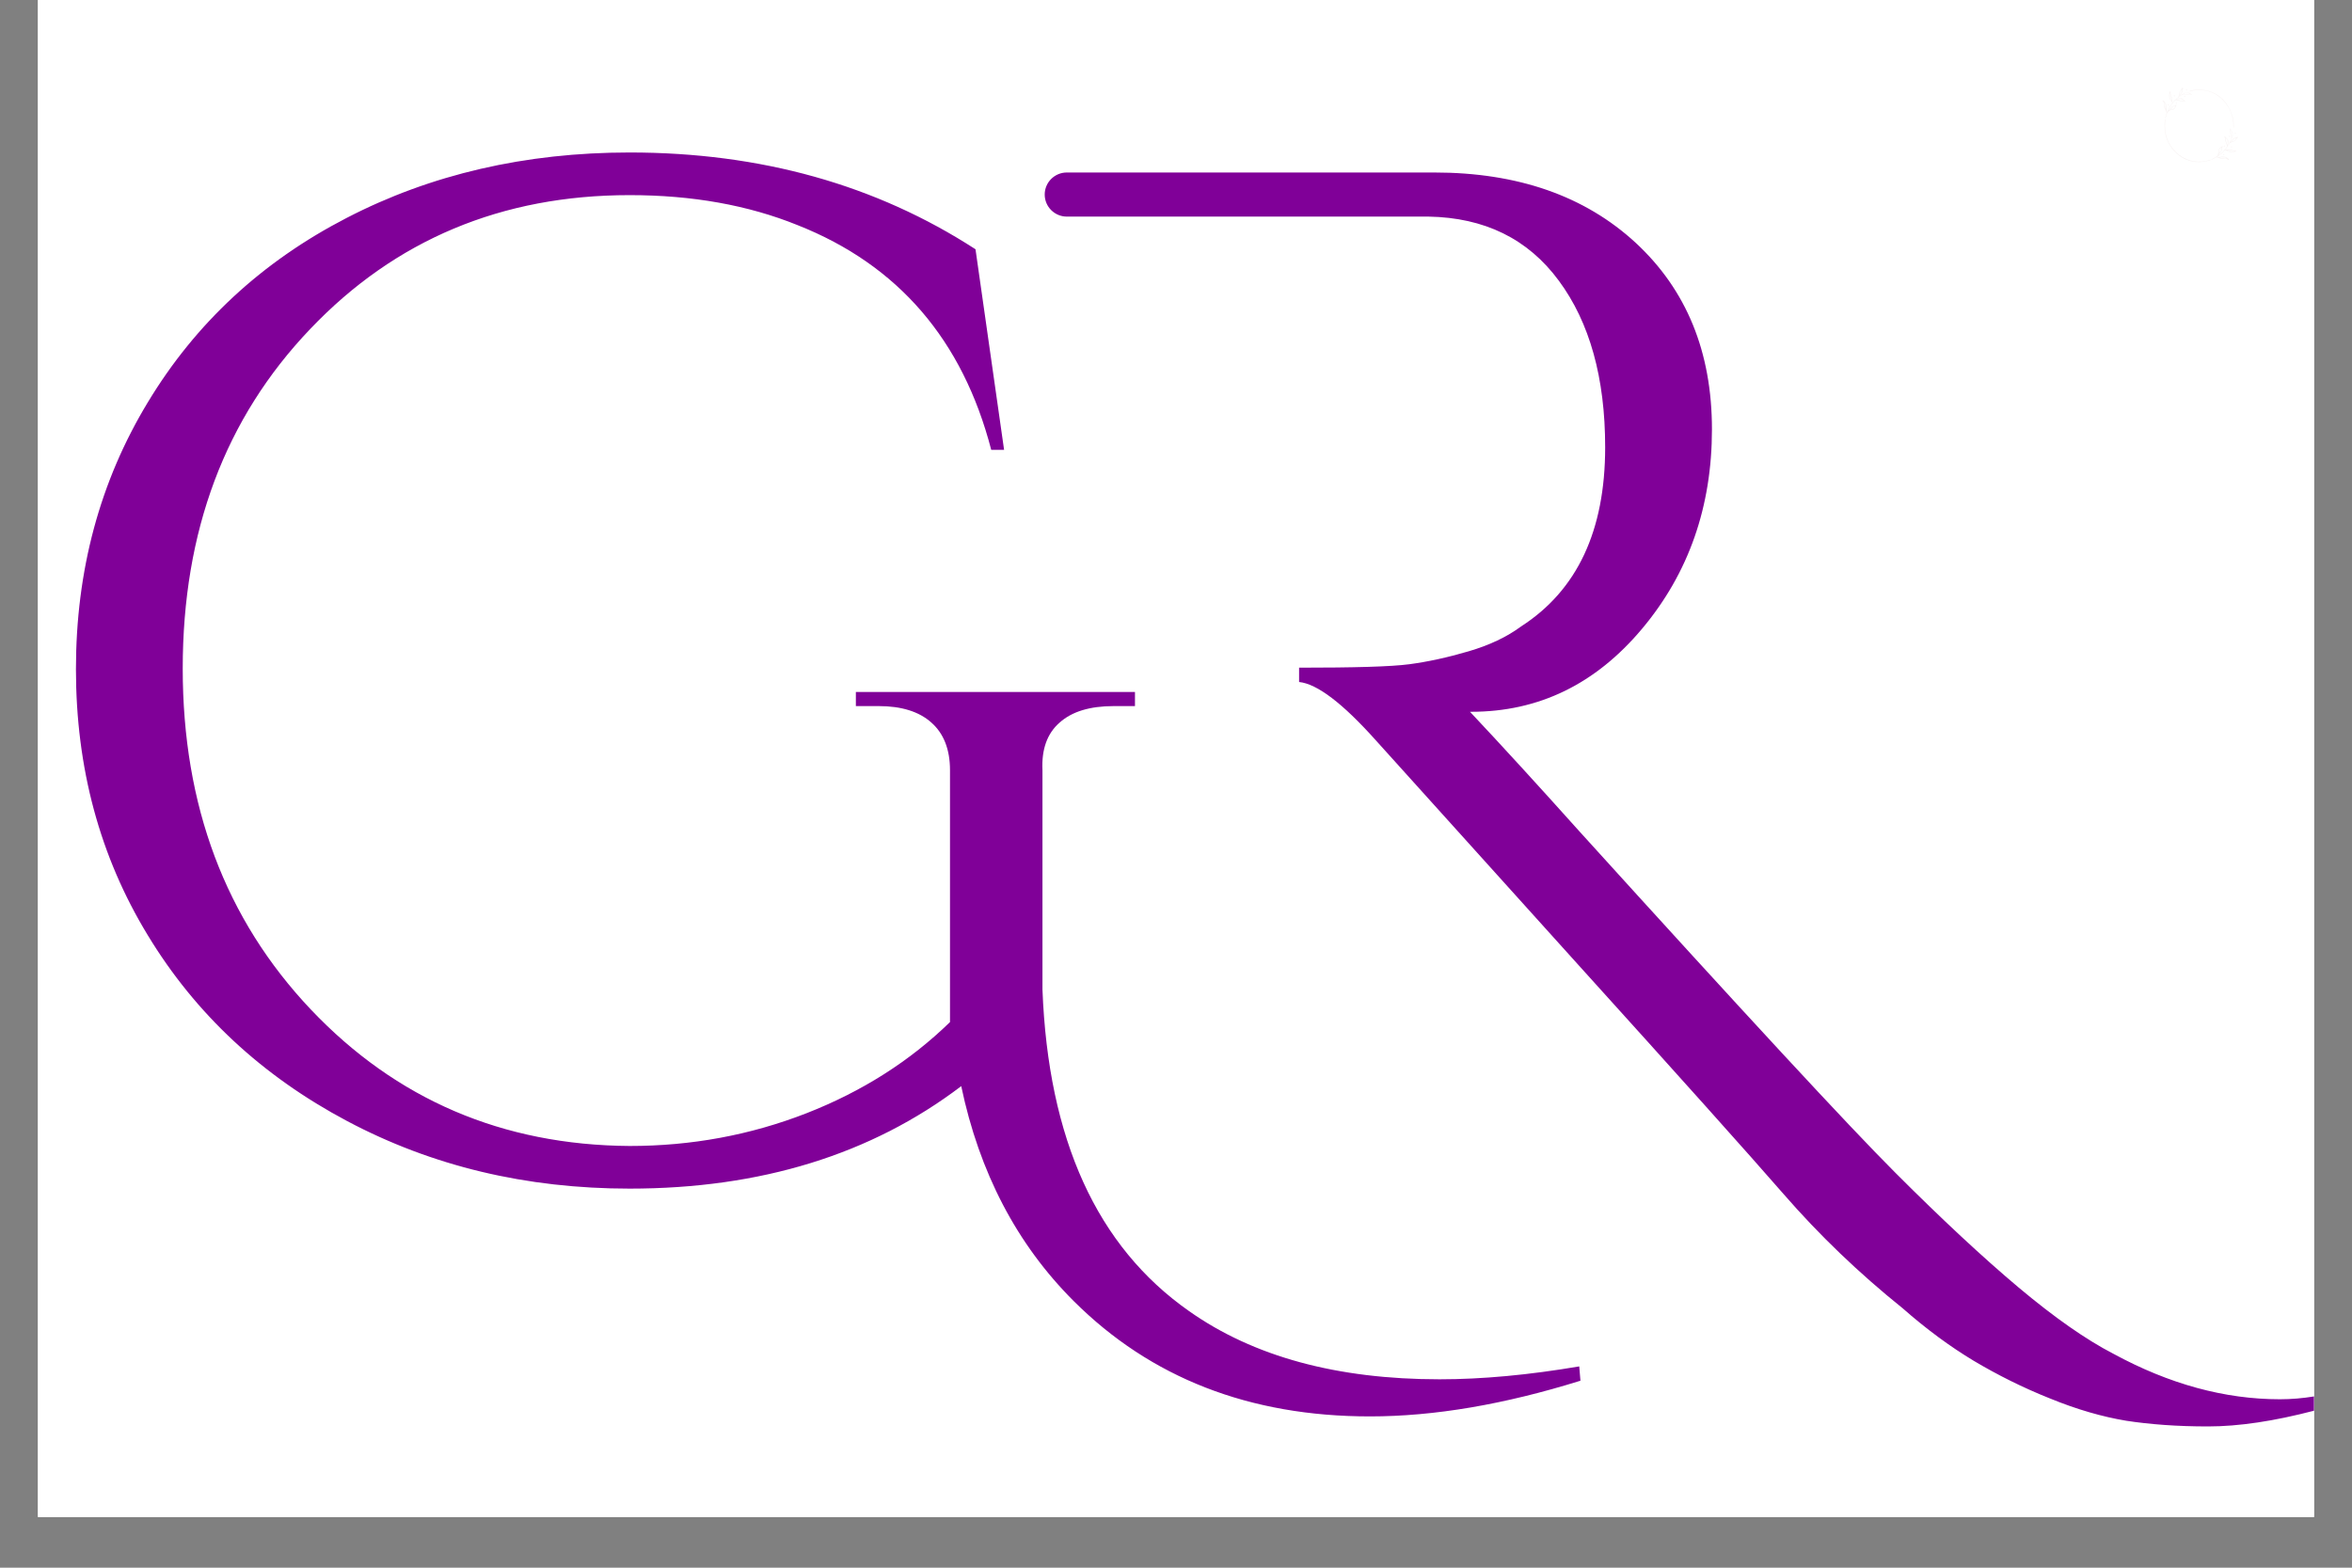 <svg xmlns="http://www.w3.org/2000/svg" xmlns:xlink="http://www.w3.org/1999/xlink" width="60" zoomAndPan="magnify" viewBox="0 0 45 30" height="40" preserveAspectRatio="xMidYMid meet" version="1.0"><rect x="0" y="0" width="45" height="30" fill="#808080" stroke="none"/><defs><clipPath id="3b9e76459b"><path d="M 0.727 0 L 44.273 0 L 44.273 29.031 L 0.727 29.031 Z M 0.727 0 " clip-rule="nonzero"/></clipPath><clipPath id="5baa4b9e48"><path d="M 1.453 2.902 L 44.273 2.902 L 44.273 27.582 L 1.453 27.582 Z M 1.453 2.902 " clip-rule="nonzero"/></clipPath><clipPath id="cfa1b8b1b1"><path d="M 42 2 L 42.824 2 L 42.824 3.129 L 42 3.129 Z M 42 2 " clip-rule="nonzero"/></clipPath><clipPath id="c040e044b7"><path d="M 42 2 L 42.824 2 L 42.824 3 L 42 3 Z M 42 2 " clip-rule="nonzero"/></clipPath><clipPath id="c53aee2123"><path d="M 41.371 2 L 42.824 2 L 42.824 3.129 L 41.371 3.129 Z M 41.371 2 " clip-rule="nonzero"/></clipPath><clipPath id="6ad743a2c4"><path d="M 41.371 1.676 L 42.824 1.676 L 42.824 3 L 41.371 3 Z M 41.371 1.676 " clip-rule="nonzero"/></clipPath><clipPath id="f80b447a5c"><path d="M 41.371 1.676 L 42 1.676 L 42 3 L 41.371 3 Z M 41.371 1.676 " clip-rule="nonzero"/></clipPath><clipPath id="197f39b454"><path d="M 41.371 1.676 L 42 1.676 L 42 2 L 41.371 2 Z M 41.371 1.676 " clip-rule="nonzero"/></clipPath></defs><g clip-path="url(#3b9e76459b)"><path fill="#ffffff" d="M 0.727 0 L 44.273 0 L 44.273 29.031 L 0.727 29.031 Z M 0.727 0 " fill-opacity="1" fill-rule="nonzero"/><path fill="#ffffff" d="M 0.727 0 L 44.273 0 L 44.273 29.031 L 0.727 29.031 Z M 0.727 0 " fill-opacity="1" fill-rule="nonzero"/></g><g clip-path="url(#5baa4b9e48)"><path fill="#800098" d="M 26.211 27.105 C 23.902 27.105 22.016 26.367 20.543 24.898 C 19.453 23.809 18.738 22.438 18.391 20.785 C 16.668 22.094 14.551 22.746 12.047 22.746 C 10.066 22.746 8.266 22.316 6.641 21.453 C 5.016 20.59 3.742 19.406 2.828 17.898 C 1.91 16.391 1.453 14.695 1.453 12.805 C 1.453 10.918 1.91 9.215 2.828 7.699 C 3.742 6.184 5.012 5.008 6.629 4.172 C 8.242 3.336 10.051 2.918 12.047 2.918 C 14.551 2.918 16.758 3.535 18.664 4.77 L 19.211 8.609 L 18.965 8.609 C 18.418 6.504 17.184 5.07 15.262 4.309 C 14.316 3.926 13.246 3.734 12.047 3.734 C 9.598 3.734 7.559 4.59 5.934 6.297 C 4.305 8.004 3.496 10.168 3.496 12.793 C 3.496 15.418 4.312 17.59 5.945 19.316 C 7.578 21.039 9.613 21.914 12.047 21.93 C 13.227 21.93 14.352 21.723 15.426 21.305 C 16.496 20.887 17.41 20.305 18.176 19.559 L 18.176 14.738 C 18.176 14.34 18.055 14.035 17.82 13.828 C 17.586 13.617 17.246 13.512 16.812 13.512 L 16.375 13.512 L 16.375 13.242 L 21.715 13.242 L 21.715 13.512 L 21.309 13.512 C 20.852 13.512 20.508 13.617 20.273 13.828 C 20.035 14.035 19.926 14.34 19.945 14.738 L 19.945 18.934 C 20.055 21.805 20.988 23.855 22.75 25.09 C 23.984 25.961 25.582 26.395 27.543 26.395 C 28.359 26.395 29.25 26.312 30.215 26.148 L 30.238 26.422 C 28.785 26.875 27.445 27.105 26.211 27.105 Z M 43.621 26.777 C 42.566 26.777 41.504 26.488 40.434 25.906 C 39.906 25.633 39.305 25.211 38.625 24.641 C 37.941 24.066 37.156 23.336 36.266 22.445 C 35.379 21.559 33.363 19.379 30.219 15.91 C 29.438 15.039 28.742 14.277 28.125 13.621 L 28.148 13.621 C 29.438 13.621 30.527 13.094 31.418 12.031 C 32.309 10.969 32.754 9.695 32.754 8.215 C 32.754 6.734 32.266 5.547 31.297 4.648 C 30.324 3.75 29.039 3.301 27.441 3.301 L 20.41 3.301 C 20.18 3.301 19.988 3.488 19.988 3.723 C 19.988 3.957 20.18 4.145 20.41 4.145 L 27.332 4.145 C 28.402 4.164 29.234 4.57 29.824 5.371 C 30.414 6.168 30.711 7.23 30.711 8.559 C 30.711 10.156 30.176 11.297 29.102 11.988 C 28.832 12.188 28.496 12.348 28.094 12.465 C 27.695 12.582 27.32 12.664 26.965 12.711 C 26.609 12.758 25.906 12.777 24.855 12.777 L 24.855 13.051 C 25.199 13.086 25.688 13.457 26.324 14.168 C 26.961 14.875 28.25 16.305 30.191 18.457 C 32.137 20.609 33.449 22.074 34.129 22.855 C 34.809 23.637 35.566 24.363 36.402 25.035 C 36.855 25.434 37.312 25.77 37.766 26.043 C 38.219 26.312 38.703 26.555 39.223 26.762 C 39.738 26.973 40.227 27.113 40.68 27.188 C 41.133 27.258 41.656 27.297 42.246 27.297 C 42.836 27.297 43.512 27.195 44.273 26.996 L 44.273 26.723 C 44.055 26.758 43.84 26.777 43.621 26.777 Z M 43.621 26.777 " fill-opacity="1" fill-rule="nonzero"/></g><g clip-path="url(#cfa1b8b1b1)"><path fill="#f7f2f2" d="M 42.816 2.621 C 42.801 2.625 42.789 2.629 42.773 2.633 C 42.77 2.637 42.762 2.637 42.754 2.641 C 42.75 2.641 42.742 2.645 42.738 2.648 C 42.727 2.656 42.719 2.664 42.707 2.672 C 42.699 2.684 42.695 2.691 42.688 2.703 C 42.68 2.711 42.672 2.719 42.664 2.727 C 42.668 2.719 42.672 2.711 42.676 2.703 C 42.68 2.699 42.68 2.691 42.684 2.688 C 42.688 2.68 42.691 2.672 42.691 2.668 C 42.691 2.668 42.691 2.664 42.691 2.664 C 42.703 2.637 42.719 2.605 42.719 2.574 C 42.719 2.559 42.719 2.543 42.715 2.527 C 42.707 2.516 42.699 2.504 42.691 2.492 C 42.684 2.48 42.68 2.469 42.672 2.465 C 42.668 2.465 42.668 2.461 42.668 2.465 C 42.668 2.461 42.668 2.461 42.668 2.461 C 42.664 2.461 42.664 2.461 42.664 2.465 C 42.664 2.473 42.664 2.477 42.668 2.48 C 42.668 2.488 42.668 2.496 42.668 2.5 C 42.668 2.516 42.672 2.527 42.672 2.543 C 42.676 2.555 42.676 2.57 42.68 2.582 C 42.684 2.598 42.684 2.609 42.688 2.625 C 42.688 2.633 42.688 2.637 42.688 2.645 C 42.691 2.652 42.688 2.66 42.688 2.668 C 42.684 2.68 42.676 2.691 42.668 2.703 C 42.664 2.715 42.656 2.723 42.656 2.734 C 42.652 2.742 42.648 2.75 42.641 2.758 C 42.637 2.77 42.633 2.777 42.625 2.789 C 42.625 2.793 42.621 2.793 42.621 2.797 C 42.621 2.789 42.625 2.781 42.625 2.773 C 42.633 2.758 42.637 2.742 42.641 2.723 C 42.641 2.707 42.637 2.691 42.629 2.68 C 42.621 2.664 42.613 2.652 42.602 2.645 C 42.59 2.629 42.578 2.621 42.562 2.609 C 42.559 2.609 42.555 2.613 42.559 2.617 C 42.566 2.625 42.566 2.637 42.57 2.648 C 42.57 2.66 42.57 2.676 42.574 2.691 C 42.578 2.703 42.586 2.719 42.59 2.73 C 42.594 2.746 42.602 2.758 42.605 2.773 C 42.609 2.781 42.613 2.793 42.609 2.805 C 42.609 2.809 42.609 2.809 42.609 2.809 C 42.605 2.816 42.598 2.824 42.59 2.832 C 42.582 2.84 42.578 2.852 42.57 2.859 C 42.57 2.859 42.57 2.859 42.566 2.859 C 42.559 2.871 42.551 2.883 42.543 2.891 C 42.531 2.902 42.523 2.914 42.512 2.922 C 42.5 2.934 42.492 2.941 42.48 2.949 C 42.469 2.957 42.457 2.965 42.445 2.973 C 42.445 2.973 42.445 2.969 42.449 2.969 C 42.453 2.961 42.453 2.957 42.457 2.949 C 42.461 2.941 42.469 2.938 42.473 2.93 C 42.484 2.922 42.492 2.91 42.5 2.895 C 42.508 2.879 42.512 2.863 42.516 2.848 C 42.516 2.84 42.516 2.828 42.516 2.82 C 42.52 2.812 42.523 2.805 42.527 2.801 C 42.527 2.797 42.527 2.797 42.527 2.797 C 42.527 2.793 42.523 2.793 42.523 2.797 C 42.508 2.805 42.492 2.812 42.477 2.824 C 42.465 2.832 42.457 2.844 42.453 2.859 C 42.449 2.875 42.445 2.891 42.445 2.906 C 42.445 2.922 42.441 2.941 42.434 2.957 C 42.434 2.965 42.43 2.973 42.426 2.977 C 42.426 2.98 42.422 2.988 42.418 2.988 C 42.41 2.992 42.402 3 42.395 3.004 C 42.387 3.008 42.375 3.016 42.367 3.02 C 42.355 3.027 42.348 3.031 42.336 3.035 C 42.332 3.039 42.328 3.039 42.324 3.043 C 42.32 3.043 42.316 3.047 42.309 3.051 C 42.309 3.051 42.309 3.051 42.309 3.055 C 42.309 3.055 42.312 3.055 42.312 3.055 C 42.316 3.055 42.32 3.051 42.328 3.051 C 42.332 3.047 42.336 3.043 42.34 3.043 C 42.352 3.039 42.359 3.031 42.371 3.027 C 42.379 3.023 42.391 3.016 42.398 3.012 L 42.402 3.008 C 42.41 3.012 42.414 3.012 42.422 3.012 C 42.43 3.016 42.438 3.016 42.445 3.016 C 42.453 3.02 42.457 3.023 42.465 3.027 C 42.473 3.031 42.48 3.035 42.492 3.039 C 42.523 3.047 42.559 3.039 42.594 3.039 C 42.602 3.039 42.613 3.043 42.621 3.051 C 42.625 3.055 42.633 3.059 42.641 3.062 C 42.641 3.062 42.645 3.059 42.645 3.059 C 42.645 3.043 42.629 3.031 42.621 3.027 C 42.609 3.016 42.594 3.008 42.578 3.004 C 42.562 3 42.543 2.996 42.527 2.996 C 42.52 2.996 42.508 2.996 42.5 3 C 42.488 3 42.48 3.004 42.469 3.004 C 42.457 3.004 42.449 3.004 42.438 3.004 C 42.43 3.004 42.426 3.004 42.418 3.004 C 42.418 3.004 42.418 3.004 42.414 3.004 C 42.438 2.984 42.457 2.973 42.48 2.957 C 42.492 2.949 42.5 2.941 42.512 2.934 C 42.523 2.922 42.535 2.91 42.547 2.898 C 42.551 2.891 42.559 2.887 42.562 2.879 C 42.57 2.875 42.574 2.875 42.578 2.875 C 42.59 2.875 42.598 2.883 42.605 2.887 C 42.617 2.895 42.629 2.902 42.641 2.906 C 42.656 2.914 42.668 2.918 42.684 2.918 C 42.699 2.918 42.715 2.914 42.73 2.91 C 42.75 2.906 42.766 2.898 42.785 2.895 C 42.785 2.895 42.789 2.895 42.789 2.895 C 42.789 2.891 42.785 2.891 42.785 2.891 C 42.773 2.883 42.762 2.883 42.75 2.879 C 42.734 2.879 42.719 2.875 42.703 2.871 C 42.688 2.867 42.668 2.863 42.652 2.863 C 42.645 2.863 42.637 2.863 42.625 2.863 C 42.617 2.863 42.609 2.863 42.602 2.863 C 42.594 2.867 42.582 2.863 42.574 2.867 C 42.574 2.863 42.578 2.859 42.578 2.859 C 42.582 2.855 42.586 2.852 42.586 2.848 C 42.594 2.84 42.602 2.832 42.609 2.82 C 42.621 2.805 42.633 2.785 42.645 2.766 C 42.648 2.758 42.656 2.746 42.66 2.738 C 42.672 2.73 42.684 2.727 42.695 2.723 C 42.707 2.719 42.719 2.715 42.73 2.711 C 42.742 2.703 42.75 2.699 42.762 2.691 C 42.77 2.68 42.781 2.672 42.789 2.66 C 42.793 2.652 42.797 2.648 42.805 2.641 C 42.809 2.637 42.812 2.633 42.82 2.625 C 42.82 2.625 42.82 2.625 42.82 2.621 C 42.82 2.621 42.816 2.621 42.816 2.621 Z M 42.688 2.492 C 42.691 2.496 42.695 2.504 42.699 2.508 C 42.703 2.516 42.703 2.523 42.707 2.531 C 42.711 2.543 42.715 2.559 42.715 2.574 C 42.715 2.59 42.711 2.602 42.707 2.617 C 42.703 2.625 42.703 2.629 42.699 2.637 C 42.699 2.629 42.703 2.621 42.703 2.617 C 42.703 2.602 42.703 2.59 42.703 2.578 C 42.699 2.566 42.695 2.555 42.691 2.543 C 42.691 2.531 42.691 2.516 42.688 2.504 C 42.684 2.496 42.684 2.488 42.68 2.484 L 42.68 2.48 C 42.684 2.484 42.684 2.488 42.688 2.492 Z M 42.688 2.59 C 42.688 2.578 42.684 2.562 42.68 2.551 C 42.676 2.535 42.676 2.523 42.676 2.508 C 42.676 2.5 42.676 2.492 42.672 2.484 C 42.672 2.48 42.668 2.477 42.668 2.469 C 42.668 2.469 42.668 2.469 42.672 2.473 C 42.672 2.477 42.676 2.477 42.676 2.48 C 42.68 2.488 42.68 2.496 42.684 2.5 C 42.688 2.512 42.688 2.527 42.688 2.539 C 42.691 2.551 42.695 2.562 42.699 2.574 C 42.699 2.586 42.703 2.598 42.699 2.613 C 42.699 2.621 42.699 2.629 42.695 2.637 C 42.695 2.641 42.695 2.645 42.695 2.648 C 42.695 2.645 42.691 2.637 42.691 2.633 C 42.691 2.617 42.691 2.605 42.688 2.59 Z M 42.434 2.98 Z M 42.5 2.883 C 42.496 2.891 42.492 2.898 42.488 2.906 C 42.484 2.91 42.477 2.918 42.473 2.922 C 42.469 2.926 42.465 2.934 42.461 2.938 C 42.457 2.941 42.457 2.945 42.453 2.949 C 42.457 2.938 42.461 2.926 42.469 2.918 C 42.473 2.906 42.48 2.895 42.484 2.883 C 42.488 2.871 42.492 2.859 42.5 2.848 C 42.504 2.84 42.508 2.828 42.512 2.82 C 42.512 2.824 42.512 2.828 42.512 2.832 C 42.508 2.852 42.504 2.867 42.5 2.883 Z M 42.453 2.922 C 42.453 2.906 42.453 2.887 42.457 2.871 C 42.461 2.855 42.469 2.844 42.48 2.832 C 42.488 2.828 42.496 2.824 42.504 2.816 C 42.504 2.816 42.508 2.816 42.512 2.812 C 42.504 2.82 42.5 2.832 42.496 2.84 C 42.492 2.852 42.488 2.863 42.484 2.875 C 42.477 2.898 42.461 2.918 42.449 2.941 C 42.449 2.949 42.445 2.957 42.441 2.965 C 42.445 2.949 42.449 2.938 42.453 2.922 Z M 42.574 3.035 C 42.566 3.035 42.559 3.035 42.547 3.035 C 42.531 3.035 42.516 3.035 42.496 3.031 C 42.488 3.031 42.48 3.027 42.473 3.023 C 42.469 3.02 42.465 3.02 42.461 3.016 C 42.469 3.02 42.477 3.02 42.488 3.023 C 42.5 3.023 42.512 3.027 42.523 3.027 C 42.539 3.027 42.551 3.023 42.562 3.023 C 42.57 3.023 42.574 3.023 42.582 3.023 C 42.586 3.027 42.594 3.027 42.602 3.031 C 42.605 3.031 42.609 3.035 42.613 3.035 C 42.609 3.035 42.605 3.035 42.602 3.035 C 42.594 3.031 42.586 3.031 42.574 3.035 Z M 42.633 3.051 Z M 42.516 3.004 C 42.547 3.004 42.582 3.008 42.609 3.027 C 42.613 3.031 42.621 3.035 42.625 3.039 C 42.617 3.035 42.613 3.031 42.605 3.027 C 42.594 3.023 42.582 3.02 42.57 3.02 C 42.543 3.02 42.52 3.023 42.492 3.02 C 42.484 3.016 42.473 3.016 42.465 3.012 C 42.48 3.012 42.496 3.008 42.512 3.004 Z M 42.621 2.676 C 42.629 2.691 42.633 2.703 42.633 2.719 C 42.633 2.738 42.629 2.754 42.621 2.77 C 42.621 2.773 42.621 2.777 42.617 2.781 C 42.617 2.781 42.621 2.781 42.621 2.777 C 42.621 2.754 42.625 2.73 42.625 2.707 C 42.625 2.695 42.621 2.688 42.613 2.676 C 42.609 2.664 42.602 2.656 42.594 2.648 C 42.59 2.645 42.586 2.637 42.582 2.633 C 42.586 2.637 42.59 2.641 42.594 2.641 C 42.605 2.652 42.613 2.664 42.621 2.676 Z M 42.609 2.758 C 42.605 2.75 42.605 2.742 42.602 2.734 C 42.594 2.723 42.59 2.707 42.586 2.691 C 42.582 2.676 42.582 2.66 42.578 2.648 C 42.578 2.641 42.574 2.633 42.574 2.625 C 42.578 2.633 42.582 2.637 42.586 2.645 C 42.594 2.652 42.602 2.664 42.609 2.672 C 42.621 2.691 42.625 2.715 42.621 2.738 C 42.621 2.754 42.617 2.766 42.617 2.777 C 42.617 2.77 42.613 2.762 42.609 2.758 Z M 42.688 2.91 C 42.672 2.91 42.66 2.906 42.645 2.902 C 42.633 2.895 42.621 2.887 42.609 2.879 C 42.605 2.879 42.602 2.875 42.598 2.875 C 42.598 2.875 42.602 2.875 42.602 2.875 C 42.609 2.875 42.613 2.879 42.621 2.879 C 42.633 2.879 42.648 2.883 42.66 2.887 C 42.676 2.887 42.688 2.895 42.699 2.895 C 42.711 2.898 42.727 2.895 42.738 2.895 C 42.742 2.895 42.75 2.898 42.758 2.895 C 42.734 2.902 42.711 2.91 42.688 2.91 Z M 42.773 2.891 L 42.77 2.891 Z M 42.648 2.871 C 42.68 2.875 42.711 2.883 42.742 2.887 C 42.75 2.891 42.758 2.891 42.762 2.891 C 42.766 2.891 42.766 2.891 42.77 2.891 C 42.762 2.895 42.75 2.895 42.738 2.895 C 42.727 2.895 42.715 2.895 42.703 2.895 C 42.691 2.891 42.676 2.887 42.664 2.883 C 42.652 2.879 42.637 2.875 42.625 2.875 C 42.621 2.875 42.617 2.875 42.609 2.871 C 42.613 2.871 42.617 2.871 42.621 2.871 C 42.629 2.871 42.637 2.871 42.648 2.871 Z M 42.707 2.684 C 42.719 2.676 42.727 2.668 42.738 2.66 C 42.746 2.652 42.758 2.645 42.773 2.641 C 42.781 2.641 42.793 2.637 42.801 2.633 C 42.793 2.633 42.789 2.637 42.781 2.641 C 42.773 2.648 42.766 2.656 42.758 2.664 C 42.75 2.672 42.738 2.676 42.73 2.684 C 42.719 2.688 42.711 2.695 42.703 2.703 C 42.695 2.707 42.691 2.715 42.684 2.719 L 42.68 2.723 C 42.688 2.711 42.699 2.695 42.707 2.684 Z M 42.785 2.652 C 42.777 2.664 42.77 2.672 42.762 2.684 C 42.75 2.691 42.738 2.699 42.727 2.703 C 42.719 2.707 42.703 2.711 42.691 2.715 C 42.691 2.715 42.691 2.715 42.688 2.715 C 42.691 2.715 42.695 2.711 42.699 2.711 C 42.707 2.703 42.715 2.695 42.727 2.688 C 42.734 2.684 42.746 2.676 42.754 2.668 C 42.762 2.664 42.773 2.656 42.781 2.648 C 42.785 2.645 42.789 2.641 42.797 2.637 C 42.797 2.637 42.801 2.637 42.801 2.637 C 42.797 2.641 42.793 2.648 42.785 2.652 Z M 42.785 2.652 " fill-opacity="1" fill-rule="nonzero"/></g><g clip-path="url(#c040e044b7)"><path fill="#f7f2f2" d="M 42.547 2.949 C 42.539 2.949 42.535 2.953 42.539 2.961 C 42.539 2.965 42.543 2.969 42.547 2.969 C 42.555 2.965 42.559 2.961 42.555 2.957 C 42.555 2.949 42.551 2.945 42.547 2.949 Z M 42.547 2.949 " fill-opacity="1" fill-rule="nonzero"/><path fill="#f7f2f2" d="M 42.559 2.805 C 42.562 2.801 42.566 2.801 42.566 2.793 C 42.566 2.785 42.562 2.781 42.555 2.785 C 42.547 2.785 42.547 2.789 42.547 2.797 C 42.547 2.801 42.551 2.805 42.559 2.805 Z M 42.559 2.805 " fill-opacity="1" fill-rule="nonzero"/><path fill="#f7f2f2" d="M 42.695 2.801 C 42.688 2.805 42.684 2.809 42.688 2.812 C 42.688 2.82 42.691 2.824 42.695 2.82 C 42.703 2.82 42.707 2.816 42.703 2.812 C 42.703 2.805 42.699 2.801 42.695 2.801 Z M 42.695 2.801 " fill-opacity="1" fill-rule="nonzero"/><path fill="#f7f2f2" d="M 42.66 2.617 C 42.664 2.617 42.668 2.613 42.668 2.609 C 42.664 2.602 42.66 2.598 42.656 2.598 C 42.648 2.602 42.648 2.605 42.648 2.609 C 42.648 2.617 42.652 2.621 42.66 2.617 Z M 42.66 2.617 " fill-opacity="1" fill-rule="nonzero"/><path fill="#f7f2f2" d="M 42.77 2.562 C 42.773 2.562 42.777 2.559 42.777 2.551 C 42.773 2.543 42.77 2.543 42.766 2.543 C 42.758 2.543 42.758 2.547 42.758 2.555 C 42.758 2.562 42.762 2.562 42.77 2.562 Z M 42.77 2.562 " fill-opacity="1" fill-rule="nonzero"/></g><g clip-path="url(#c53aee2123)"><path fill="#f7f2f2" d="M 42.074 3.102 C 41.891 3.102 41.734 3.035 41.605 2.898 C 41.477 2.762 41.414 2.602 41.414 2.41 C 41.414 2.367 41.414 2.328 41.422 2.289 C 41.422 2.285 41.426 2.285 41.426 2.285 C 41.43 2.285 41.43 2.289 41.43 2.289 C 41.426 2.328 41.422 2.367 41.422 2.41 C 41.422 2.52 41.445 2.621 41.492 2.723 C 41.543 2.82 41.609 2.898 41.695 2.965 C 41.781 3.027 41.875 3.07 41.98 3.086 C 42.082 3.102 42.188 3.094 42.285 3.059 C 42.289 3.055 42.289 3.055 42.293 3.059 C 42.293 3.062 42.293 3.062 42.289 3.066 C 42.219 3.09 42.148 3.102 42.074 3.102 Z M 42.074 3.102 " fill-opacity="1" fill-rule="nonzero"/></g><g clip-path="url(#6ad743a2c4)"><path fill="#f7f2f2" d="M 42.734 2.441 C 42.73 2.441 42.73 2.438 42.73 2.438 C 42.73 2.426 42.73 2.418 42.73 2.41 C 42.73 2.219 42.664 2.059 42.539 1.926 C 42.41 1.789 42.258 1.723 42.074 1.723 C 42.016 1.723 41.957 1.73 41.902 1.75 C 41.898 1.75 41.895 1.75 41.895 1.746 C 41.895 1.742 41.895 1.742 41.898 1.738 C 41.996 1.711 42.098 1.707 42.199 1.727 C 42.301 1.746 42.395 1.789 42.477 1.855 C 42.559 1.922 42.621 2.004 42.668 2.102 C 42.715 2.195 42.738 2.301 42.738 2.41 C 42.738 2.418 42.738 2.426 42.738 2.438 C 42.738 2.438 42.734 2.441 42.734 2.441 Z M 42.734 2.441 " fill-opacity="1" fill-rule="nonzero"/></g><g clip-path="url(#f80b447a5c)"><path fill="#f7f2f2" d="M 41.934 1.812 C 41.934 1.812 41.934 1.809 41.934 1.809 C 41.926 1.801 41.918 1.797 41.91 1.793 C 41.902 1.789 41.898 1.785 41.891 1.781 C 41.883 1.777 41.875 1.777 41.867 1.773 C 41.855 1.77 41.84 1.77 41.824 1.773 C 41.809 1.773 41.797 1.781 41.781 1.789 C 41.77 1.797 41.754 1.805 41.738 1.812 C 41.734 1.816 41.727 1.82 41.723 1.824 C 41.715 1.828 41.711 1.832 41.707 1.836 C 41.699 1.844 41.691 1.848 41.688 1.852 C 41.688 1.852 41.684 1.852 41.684 1.852 C 41.695 1.832 41.715 1.82 41.727 1.801 C 41.734 1.793 41.742 1.781 41.746 1.77 C 41.75 1.762 41.754 1.754 41.754 1.75 C 41.754 1.742 41.758 1.734 41.758 1.727 C 41.762 1.711 41.766 1.695 41.766 1.68 C 41.766 1.68 41.762 1.676 41.762 1.676 C 41.762 1.676 41.758 1.676 41.758 1.676 C 41.754 1.684 41.75 1.688 41.746 1.691 C 41.742 1.699 41.738 1.703 41.734 1.707 C 41.727 1.719 41.719 1.73 41.711 1.742 C 41.703 1.75 41.699 1.762 41.695 1.777 C 41.691 1.789 41.688 1.801 41.688 1.812 C 41.688 1.828 41.684 1.844 41.676 1.855 C 41.676 1.855 41.676 1.855 41.676 1.859 C 41.668 1.863 41.66 1.867 41.656 1.875 C 41.645 1.883 41.637 1.891 41.629 1.898 C 41.613 1.91 41.602 1.926 41.586 1.941 C 41.586 1.945 41.582 1.945 41.582 1.949 C 41.578 1.953 41.578 1.953 41.574 1.957 C 41.57 1.961 41.57 1.965 41.566 1.965 C 41.566 1.957 41.566 1.949 41.562 1.941 C 41.562 1.93 41.562 1.922 41.562 1.914 C 41.562 1.906 41.562 1.898 41.559 1.887 C 41.551 1.855 41.539 1.824 41.527 1.789 C 41.527 1.773 41.523 1.762 41.516 1.75 C 41.512 1.746 41.508 1.75 41.508 1.75 C 41.508 1.785 41.5 1.82 41.504 1.855 C 41.504 1.871 41.508 1.883 41.516 1.898 C 41.523 1.91 41.531 1.918 41.539 1.93 C 41.547 1.938 41.555 1.949 41.559 1.961 C 41.559 1.969 41.559 1.973 41.559 1.977 C 41.551 1.984 41.547 1.988 41.543 1.996 C 41.535 2.008 41.527 2.02 41.516 2.031 C 41.508 2.043 41.5 2.059 41.496 2.07 C 41.488 2.082 41.484 2.094 41.48 2.109 C 41.473 2.121 41.469 2.137 41.461 2.148 C 41.461 2.148 41.461 2.145 41.461 2.145 C 41.457 2.141 41.457 2.137 41.457 2.129 C 41.453 2.121 41.453 2.109 41.453 2.098 C 41.453 2.09 41.453 2.078 41.453 2.066 C 41.453 2.059 41.453 2.047 41.453 2.039 C 41.449 2.004 41.434 1.969 41.414 1.945 C 41.406 1.938 41.402 1.934 41.395 1.93 C 41.391 1.926 41.383 1.922 41.375 1.922 C 41.375 1.922 41.371 1.922 41.375 1.926 C 41.375 1.934 41.383 1.938 41.387 1.941 C 41.391 1.949 41.395 1.957 41.398 1.965 C 41.398 1.973 41.402 1.98 41.402 1.988 C 41.402 2 41.402 2.008 41.402 2.016 C 41.402 2.035 41.406 2.051 41.414 2.07 C 41.414 2.078 41.418 2.086 41.426 2.094 C 41.43 2.102 41.434 2.105 41.438 2.113 C 41.441 2.117 41.445 2.125 41.445 2.129 C 41.445 2.133 41.449 2.137 41.449 2.141 C 41.449 2.141 41.449 2.145 41.453 2.145 C 41.453 2.152 41.453 2.156 41.457 2.164 L 41.453 2.168 C 41.449 2.18 41.445 2.188 41.445 2.199 C 41.441 2.211 41.438 2.223 41.434 2.23 C 41.434 2.238 41.43 2.242 41.43 2.25 C 41.43 2.254 41.426 2.258 41.426 2.266 C 41.426 2.266 41.43 2.266 41.43 2.266 C 41.438 2.258 41.438 2.246 41.441 2.234 C 41.445 2.227 41.449 2.215 41.449 2.203 C 41.453 2.191 41.457 2.184 41.461 2.172 C 41.465 2.168 41.465 2.16 41.469 2.156 C 41.469 2.152 41.473 2.148 41.473 2.145 C 41.477 2.141 41.477 2.137 41.48 2.137 C 41.488 2.133 41.492 2.129 41.496 2.125 C 41.512 2.113 41.527 2.109 41.543 2.105 C 41.559 2.102 41.574 2.098 41.586 2.094 C 41.602 2.086 41.609 2.074 41.621 2.062 C 41.629 2.047 41.633 2.023 41.641 2.008 C 41.645 2.004 41.641 2 41.637 2.004 C 41.633 2.008 41.625 2.012 41.621 2.016 C 41.613 2.02 41.605 2.02 41.602 2.023 C 41.586 2.027 41.57 2.031 41.555 2.039 C 41.551 2.047 41.543 2.051 41.539 2.055 C 41.535 2.062 41.527 2.066 41.523 2.074 C 41.52 2.082 41.516 2.086 41.512 2.094 C 41.504 2.098 41.5 2.102 41.492 2.105 C 41.492 2.109 41.488 2.113 41.484 2.113 C 41.488 2.102 41.492 2.09 41.5 2.078 C 41.504 2.066 41.512 2.055 41.52 2.043 C 41.527 2.031 41.535 2.016 41.547 2.004 C 41.555 1.992 41.562 1.98 41.574 1.973 C 41.574 1.969 41.574 1.969 41.574 1.969 L 41.578 1.961 C 41.586 1.957 41.59 1.949 41.598 1.945 C 41.602 1.938 41.605 1.934 41.609 1.926 C 41.613 1.926 41.613 1.922 41.617 1.922 C 41.617 1.922 41.617 1.922 41.621 1.918 C 41.625 1.918 41.629 1.918 41.633 1.918 C 41.637 1.914 41.641 1.914 41.648 1.918 C 41.66 1.918 41.676 1.926 41.688 1.93 C 41.699 1.93 41.715 1.934 41.727 1.938 C 41.742 1.941 41.754 1.938 41.77 1.938 C 41.781 1.938 41.797 1.938 41.805 1.945 C 41.805 1.945 41.809 1.945 41.809 1.945 C 41.812 1.945 41.812 1.941 41.809 1.941 C 41.793 1.918 41.77 1.895 41.742 1.883 C 41.727 1.875 41.711 1.875 41.699 1.875 C 41.68 1.879 41.668 1.887 41.652 1.895 C 41.645 1.898 41.637 1.902 41.625 1.906 C 41.637 1.898 41.645 1.891 41.656 1.883 C 41.664 1.875 41.672 1.867 41.68 1.863 C 41.688 1.859 41.699 1.852 41.707 1.844 C 41.715 1.836 41.727 1.828 41.738 1.82 C 41.75 1.812 41.762 1.816 41.773 1.812 C 41.785 1.812 41.801 1.812 41.812 1.812 C 41.828 1.812 41.84 1.816 41.852 1.816 C 41.867 1.816 41.879 1.816 41.895 1.812 C 41.902 1.812 41.906 1.812 41.914 1.812 C 41.922 1.812 41.926 1.816 41.934 1.816 C 41.934 1.812 41.938 1.812 41.934 1.812 Z M 41.48 2.125 L 41.477 2.129 C 41.48 2.129 41.48 2.125 41.48 2.125 Z M 41.406 1.949 C 41.418 1.961 41.426 1.973 41.43 1.988 C 41.438 2.004 41.441 2.02 41.445 2.039 C 41.445 2.059 41.441 2.078 41.445 2.098 C 41.441 2.09 41.438 2.082 41.438 2.074 C 41.434 2.062 41.43 2.051 41.426 2.035 C 41.422 2.012 41.422 1.984 41.41 1.961 C 41.41 1.953 41.406 1.949 41.402 1.945 L 41.395 1.938 C 41.398 1.941 41.402 1.945 41.406 1.949 Z M 41.387 1.93 L 41.383 1.93 Z M 41.438 2.098 C 41.434 2.094 41.426 2.086 41.422 2.074 C 41.41 2.043 41.41 2.004 41.406 1.969 C 41.406 1.961 41.402 1.957 41.402 1.953 C 41.402 1.953 41.402 1.953 41.406 1.957 C 41.41 1.969 41.418 1.98 41.418 1.992 C 41.422 2.02 41.422 2.047 41.43 2.07 C 41.434 2.082 41.438 2.094 41.441 2.105 C 41.441 2.102 41.438 2.102 41.438 2.098 Z M 41.613 2.055 C 41.605 2.066 41.598 2.078 41.582 2.082 C 41.57 2.09 41.555 2.094 41.539 2.098 C 41.523 2.102 41.508 2.105 41.492 2.117 C 41.5 2.113 41.504 2.109 41.508 2.105 C 41.52 2.102 41.527 2.094 41.539 2.086 C 41.547 2.078 41.559 2.07 41.566 2.062 C 41.578 2.055 41.59 2.051 41.602 2.043 C 41.609 2.039 41.617 2.031 41.625 2.023 C 41.625 2.027 41.625 2.027 41.625 2.031 C 41.621 2.039 41.617 2.047 41.613 2.055 Z M 41.512 2.098 C 41.516 2.094 41.523 2.086 41.527 2.082 C 41.531 2.074 41.535 2.07 41.539 2.062 C 41.547 2.059 41.551 2.051 41.559 2.047 C 41.57 2.039 41.586 2.031 41.602 2.027 C 41.609 2.027 41.613 2.027 41.617 2.023 C 41.613 2.027 41.605 2.035 41.602 2.039 C 41.59 2.047 41.578 2.051 41.566 2.059 C 41.559 2.062 41.547 2.07 41.539 2.078 C 41.527 2.086 41.52 2.094 41.508 2.102 C 41.508 2.102 41.512 2.098 41.512 2.098 Z M 41.52 1.789 C 41.523 1.805 41.531 1.82 41.535 1.832 C 41.539 1.852 41.547 1.867 41.551 1.883 C 41.551 1.891 41.555 1.898 41.555 1.906 C 41.555 1.914 41.555 1.922 41.555 1.93 C 41.555 1.926 41.555 1.922 41.555 1.922 C 41.551 1.906 41.547 1.895 41.539 1.879 C 41.535 1.867 41.531 1.855 41.527 1.844 C 41.52 1.832 41.52 1.816 41.52 1.805 C 41.516 1.793 41.512 1.777 41.516 1.766 C 41.516 1.77 41.516 1.77 41.516 1.77 C 41.52 1.777 41.52 1.781 41.52 1.789 Z M 41.516 1.762 L 41.516 1.766 C 41.516 1.766 41.516 1.766 41.516 1.762 Z M 41.527 1.902 C 41.52 1.891 41.512 1.879 41.512 1.863 C 41.508 1.848 41.508 1.828 41.508 1.812 C 41.508 1.801 41.512 1.793 41.512 1.781 C 41.512 1.785 41.512 1.793 41.516 1.797 C 41.516 1.812 41.516 1.824 41.52 1.84 C 41.523 1.852 41.531 1.863 41.535 1.875 C 41.539 1.887 41.543 1.902 41.547 1.914 C 41.551 1.922 41.555 1.93 41.555 1.938 C 41.555 1.941 41.555 1.941 41.555 1.941 C 41.555 1.938 41.551 1.938 41.551 1.934 C 41.543 1.922 41.535 1.914 41.527 1.902 Z M 41.777 1.93 C 41.77 1.93 41.766 1.93 41.758 1.93 C 41.75 1.93 41.742 1.93 41.734 1.93 C 41.719 1.926 41.707 1.926 41.691 1.918 C 41.68 1.918 41.664 1.91 41.648 1.906 C 41.648 1.906 41.648 1.906 41.645 1.906 C 41.668 1.902 41.688 1.895 41.711 1.895 C 41.723 1.895 41.734 1.895 41.742 1.902 C 41.754 1.906 41.762 1.91 41.773 1.918 C 41.781 1.922 41.789 1.926 41.793 1.934 C 41.789 1.93 41.785 1.93 41.777 1.93 Z M 41.691 1.883 C 41.707 1.879 41.719 1.879 41.734 1.887 C 41.746 1.891 41.762 1.898 41.77 1.91 C 41.777 1.914 41.781 1.918 41.785 1.922 C 41.781 1.922 41.781 1.918 41.777 1.918 C 41.77 1.91 41.758 1.902 41.75 1.898 C 41.727 1.887 41.703 1.891 41.684 1.895 C 41.668 1.898 41.656 1.902 41.645 1.906 C 41.641 1.906 41.641 1.906 41.641 1.906 C 41.645 1.906 41.645 1.902 41.648 1.902 C 41.664 1.895 41.676 1.887 41.691 1.883 Z M 41.75 1.723 C 41.75 1.73 41.75 1.734 41.746 1.742 C 41.746 1.75 41.742 1.754 41.742 1.762 C 41.738 1.773 41.73 1.785 41.723 1.797 C 41.715 1.805 41.707 1.812 41.699 1.824 C 41.695 1.828 41.691 1.832 41.688 1.836 C 41.691 1.836 41.691 1.832 41.691 1.832 C 41.695 1.824 41.695 1.816 41.703 1.812 C 41.707 1.801 41.711 1.793 41.715 1.781 C 41.723 1.77 41.727 1.762 41.73 1.75 C 41.734 1.738 41.742 1.73 41.746 1.723 C 41.75 1.715 41.754 1.711 41.754 1.707 C 41.754 1.703 41.754 1.699 41.754 1.695 C 41.754 1.707 41.754 1.715 41.75 1.723 Z M 41.699 1.785 C 41.699 1.773 41.707 1.762 41.711 1.75 C 41.719 1.738 41.727 1.727 41.738 1.715 C 41.742 1.711 41.746 1.707 41.75 1.699 L 41.754 1.695 C 41.754 1.699 41.75 1.699 41.75 1.699 C 41.75 1.707 41.75 1.711 41.746 1.719 C 41.738 1.727 41.734 1.734 41.73 1.746 C 41.723 1.754 41.719 1.766 41.715 1.777 C 41.711 1.789 41.707 1.797 41.699 1.809 C 41.699 1.812 41.695 1.82 41.691 1.824 C 41.695 1.812 41.695 1.797 41.699 1.785 Z M 41.816 1.777 C 41.848 1.77 41.875 1.777 41.902 1.793 C 41.906 1.797 41.91 1.797 41.914 1.801 C 41.91 1.797 41.902 1.797 41.898 1.797 C 41.887 1.793 41.875 1.797 41.863 1.797 C 41.848 1.797 41.836 1.793 41.824 1.793 C 41.812 1.789 41.801 1.793 41.789 1.797 C 41.781 1.797 41.773 1.801 41.77 1.801 C 41.766 1.801 41.766 1.801 41.766 1.801 C 41.781 1.793 41.801 1.785 41.816 1.777 Z M 41.895 1.809 C 41.883 1.809 41.867 1.809 41.855 1.809 C 41.84 1.809 41.828 1.809 41.812 1.809 C 41.801 1.805 41.785 1.809 41.773 1.809 C 41.77 1.809 41.762 1.809 41.754 1.809 C 41.758 1.809 41.762 1.809 41.766 1.805 C 41.77 1.805 41.777 1.801 41.781 1.801 C 41.793 1.797 41.805 1.793 41.82 1.793 C 41.832 1.793 41.844 1.797 41.855 1.797 C 41.867 1.801 41.879 1.797 41.891 1.801 C 41.898 1.801 41.906 1.801 41.91 1.805 C 41.918 1.805 41.922 1.805 41.926 1.809 C 41.926 1.809 41.926 1.809 41.93 1.809 C 41.922 1.809 41.918 1.809 41.914 1.809 C 41.91 1.809 41.902 1.809 41.895 1.809 Z M 41.895 1.809 " fill-opacity="1" fill-rule="nonzero"/><path fill="#f7f2f2" d="M 41.484 2.016 C 41.492 2.016 41.492 2.012 41.492 2.008 C 41.492 2 41.492 1.996 41.484 1.996 C 41.477 1.996 41.477 2 41.477 2.008 C 41.477 2.012 41.477 2.016 41.484 2.016 Z M 41.484 2.016 " fill-opacity="1" fill-rule="nonzero"/></g><g clip-path="url(#197f39b454)"><path fill="#f7f2f2" d="M 41.637 1.965 C 41.633 1.965 41.629 1.969 41.629 1.973 C 41.629 1.98 41.633 1.984 41.637 1.984 C 41.645 1.984 41.648 1.98 41.648 1.973 C 41.648 1.969 41.645 1.965 41.637 1.965 Z M 41.637 1.965 " fill-opacity="1" fill-rule="nonzero"/><path fill="#f7f2f2" d="M 41.602 1.844 C 41.605 1.844 41.609 1.84 41.609 1.832 C 41.609 1.824 41.605 1.824 41.602 1.824 C 41.594 1.824 41.59 1.824 41.59 1.832 C 41.59 1.84 41.594 1.844 41.602 1.844 Z M 41.602 1.844 " fill-opacity="1" fill-rule="nonzero"/><path fill="#f7f2f2" d="M 41.809 1.844 C 41.809 1.848 41.805 1.852 41.797 1.852 C 41.793 1.852 41.789 1.848 41.789 1.844 C 41.789 1.836 41.793 1.832 41.797 1.832 C 41.805 1.832 41.809 1.836 41.809 1.844 Z M 41.809 1.844 " fill-opacity="1" fill-rule="nonzero"/><path fill="#f7f2f2" d="M 41.836 1.73 C 41.84 1.73 41.844 1.727 41.844 1.723 C 41.844 1.715 41.84 1.711 41.836 1.711 C 41.828 1.711 41.824 1.715 41.824 1.723 C 41.824 1.727 41.828 1.73 41.836 1.73 Z M 41.836 1.73 " fill-opacity="1" fill-rule="nonzero"/></g></svg>
